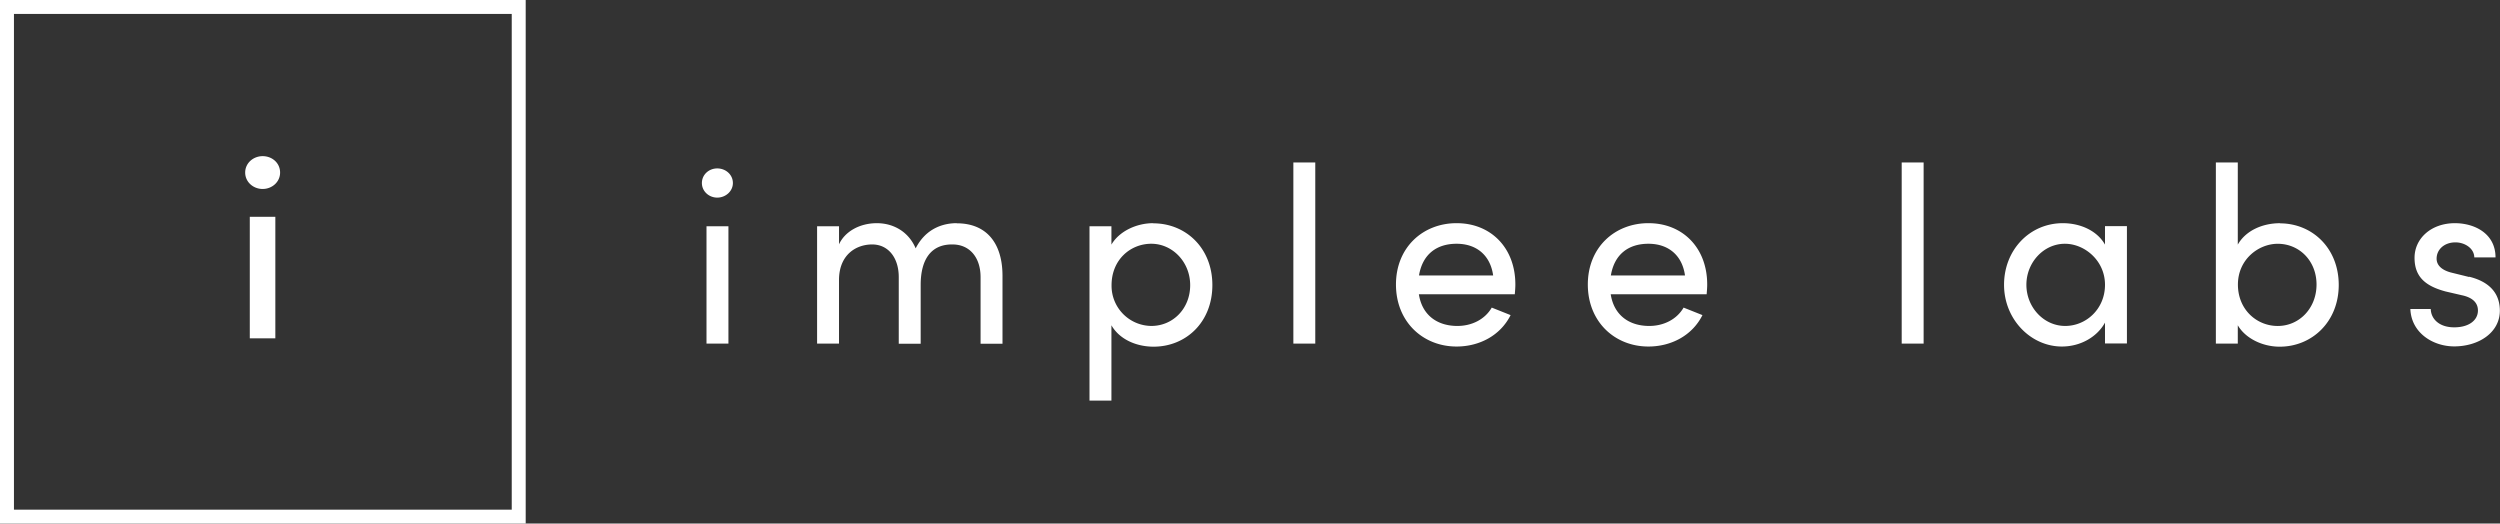 <svg xmlns="http://www.w3.org/2000/svg" width="191" height="40" fill="none"><rect width="100%" height="100%" fill="#333333" stroke="none"/><g fill="#fff" clip-path="url(#a)"><path d="M0 40h40.163V0H0v40zM1.067 1.062h38.03v37.876H1.066V1.062z"/><path d="M21.036 16.563h-1.952v9.285h1.952v-9.285zm-.97-4.633c-.715 0-1.334.53-1.334 1.253 0 .723.62 1.254 1.334 1.254.715 0 1.333-.531 1.333-1.254 0-.722-.597-1.253-1.333-1.253zm34.732.937c-.64 0-1.173.478-1.173 1.116 0 .637.544 1.115 1.173 1.115.63 0 1.195-.478 1.195-1.115 0-.638-.544-1.116-1.195-1.116zm.854 4.418h-1.675v8.967h1.675v-8.967zm17.441-.235c-.907 0-2.315.309-3.136 1.924-.523-1.233-1.653-1.923-2.966-1.923-1.312 0-2.442.637-2.89 1.615v-1.381h-1.675v8.966H64.1v-4.855c0-1.902 1.269-2.72 2.538-2.72 1.195 0 2.027.978 2.027 2.497v5.089h1.675v-4.494c0-1.997.832-3.113 2.432-3.092 1.312 0 2.144.999 2.144 2.497v5.089h1.675v-5.185c0-2.518-1.237-4.016-3.488-4.016l-.01-.01zm15.02 0c-1.29 0-2.603.617-3.2 1.637v-1.402h-1.675v13.322h1.675V24.85c.597 1.052 1.867 1.636 3.222 1.636 2.464 0 4.49-1.86 4.49-4.706 0-2.848-2.047-4.718-4.512-4.718v-.01zm-.15 7.852a3.068 3.068 0 0 1-3.04-3.113c0-1.944 1.44-3.166 3.04-3.166 1.601 0 2.967 1.381 2.967 3.166s-1.313 3.113-2.966 3.113zm12.524-12.492h-1.674v13.843h1.674V12.41zm10.795 4.64c-2.56 0-4.63 1.839-4.63 4.686s2.059 4.738 4.63 4.738c1.739 0 3.35-.839 4.128-2.4l-1.44-.574c-.523.903-1.525 1.402-2.624 1.402-1.547 0-2.699-.829-2.944-2.422h7.328c.022-.255.043-.5.043-.744 0-2.837-1.909-4.685-4.47-4.685h-.021zm-2.87 3.995c.267-1.614 1.345-2.422 2.87-2.422 1.525 0 2.582.882 2.795 2.422h-5.665zm17.527-3.995c-2.56 0-4.629 1.839-4.629 4.686s2.058 4.738 4.629 4.738c1.739 0 3.35-.839 4.129-2.4l-1.441-.574c-.522.903-1.525 1.402-2.624 1.402-1.547 0-2.699-.829-2.944-2.422h7.329c.021-.255.042-.5.042-.744 0-2.837-1.909-4.685-4.469-4.685h-.022zm-2.869 3.995c.266-1.614 1.344-2.422 2.869-2.422 1.526 0 2.582.882 2.795 2.422h-5.664zm23.895-8.635h-1.675v13.843h1.675V12.41zm13.857 6.277c-.597-1.052-1.867-1.636-3.222-1.636-2.538 0-4.491 2.05-4.491 4.706 0 2.656 2.059 4.717 4.417 4.717 1.44 0 2.699-.743 3.296-1.827v1.594h1.675v-8.967h-1.675v1.412zm-3.04 6.215c-1.654 0-2.966-1.445-2.966-3.145s1.312-3.134 2.944-3.134c1.504 0 3.062 1.286 3.062 3.134 0 1.849-1.44 3.145-3.04 3.145zm16.406-7.849c-1.344 0-2.624.574-3.221 1.636V12.41h-1.675v13.843h1.675v-1.402c.597 1.02 1.909 1.636 3.2 1.636 2.464 0 4.512-1.901 4.512-4.717 0-2.815-2.026-4.706-4.491-4.706v-.011zm-.17 7.851c-1.6 0-3.041-1.243-3.041-3.166 0-1.923 1.579-3.113 3.041-3.113 1.653 0 2.965 1.307 2.965 3.113s-1.312 3.166-2.965 3.166zm14.624-3.742-1.333-.329c-.576-.138-1.152-.457-1.152-1.073 0-.69.576-1.243 1.44-1.243.715 0 1.429.457 1.44 1.147h1.621c0-1.806-1.578-2.613-3.104-2.613-1.813 0-3.083 1.168-3.083 2.645s.864 2.167 2.369 2.571l1.237.287c.715.149 1.237.5 1.237 1.169 0 .733-.672 1.285-1.813 1.285s-1.771-.637-1.792-1.402h-1.558c.075 1.838 1.739 2.858 3.35 2.858 1.867 0 3.488-1.052 3.488-2.73 0-1.02-.48-2.136-2.347-2.593v.021z"/></g><defs><clipPath id="a"><path fill="#fff" d="M0 0h191v40H0z"/></clipPath></defs></svg>